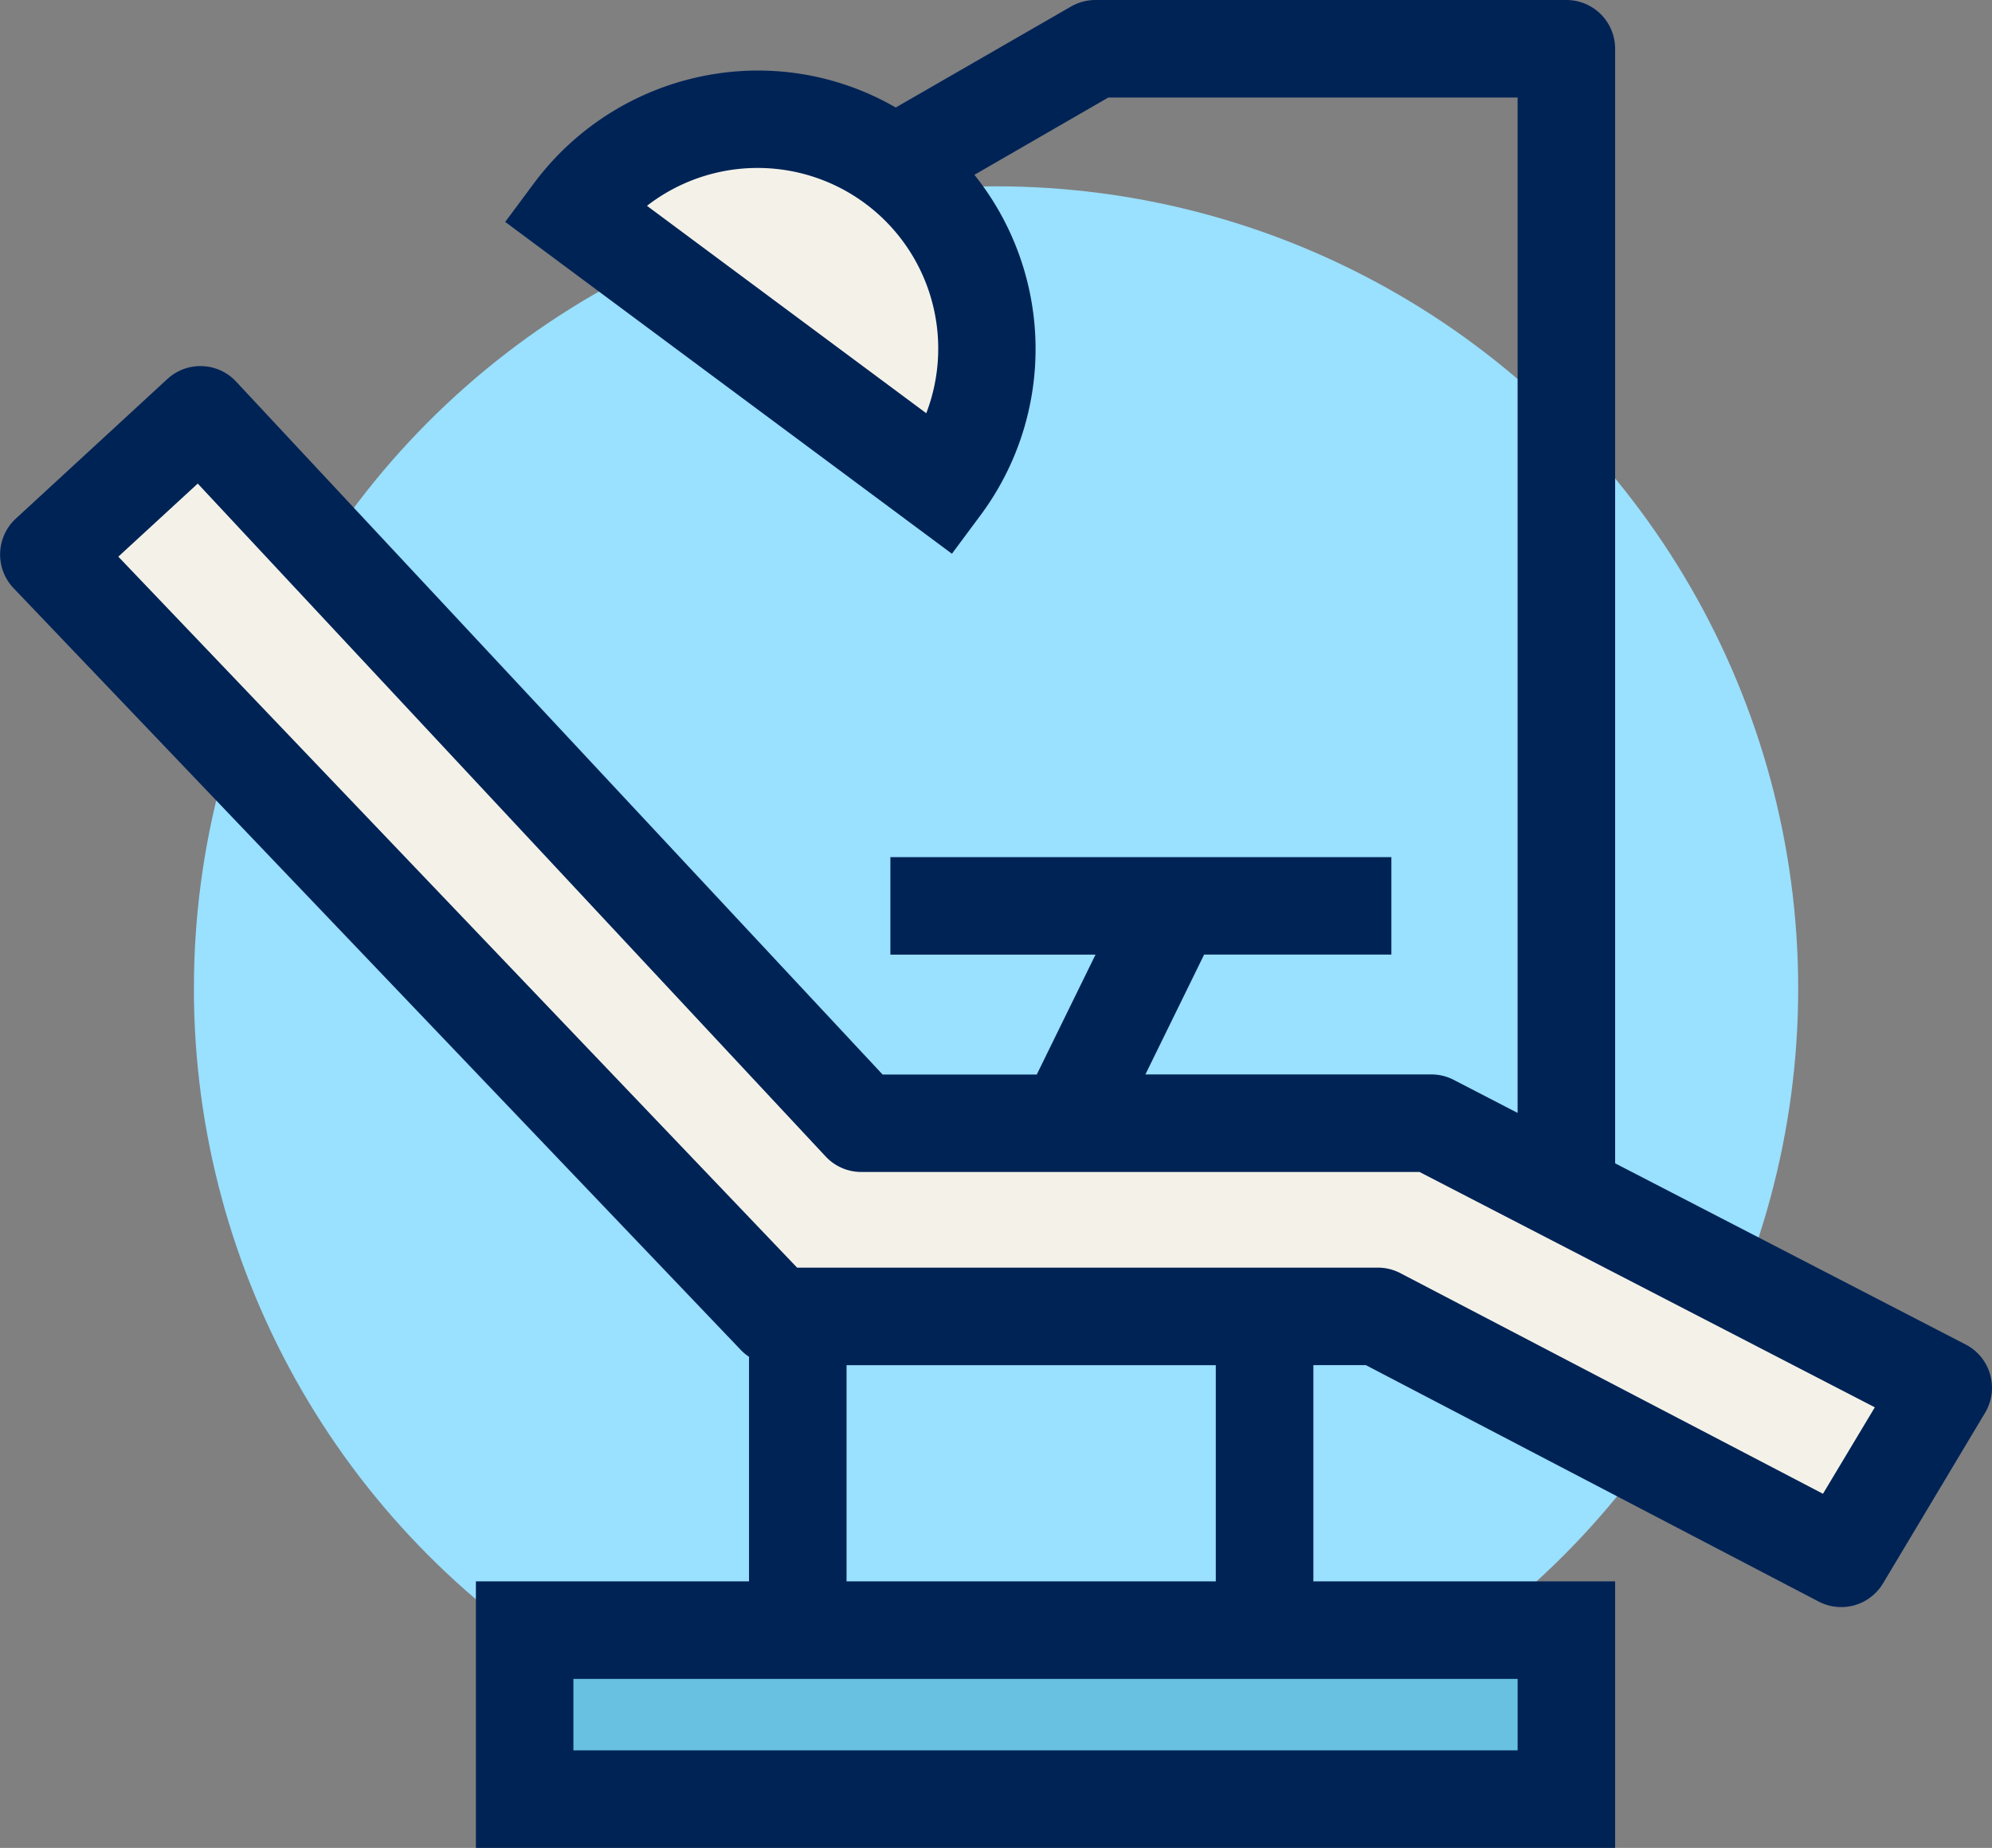 <svg xmlns="http://www.w3.org/2000/svg" width="90.438" height="83.886" viewBox="0 0 90.438 83.886">
  <rect x="0" y="0" width="90.438" height="83.886" fill="#808080" stroke="none"/>
  <g id="icon16" transform="translate(-0.282 -3.557)">
    <circle id="Ellipse_20" data-name="Ellipse 20" cx="36.418" cy="36.418" r="36.418" transform="translate(9.085 12.015)" fill="#9ae0ff"/>
    <g id="Group_262" data-name="Group 262">
      <path id="Path_384" data-name="Path 384" d="M83.873,74.3,62.836,63.313H35.522L2.5,28.724,9.379,22.39,39.39,54.547H65.269L88.5,66.556Z" fill="#f4f2e8"/>
      <path id="Path_385" data-name="Path 385" d="M26.316,13.175A10.414,10.414,0,0,1,43.035,25.6Z" fill="#f4f2e8"/>
      <g id="Group_261" data-name="Group 261">
        <rect id="Rectangle_126" data-name="Rectangle 126" width="47.293" height="7.672" transform="translate(24.102 77.556)" fill="#68c1e0"/>
        <path id="Path_386" data-name="Path 386" d="M90.634,65.95a2.2,2.2,0,0,0-1.112-1.36L73.61,56.366V5.769A2.213,2.213,0,0,0,71.4,3.557H50.011a2.236,2.236,0,0,0-1.1.294L40.949,8.437a12.5,12.5,0,0,0-6.263-1.678A12.7,12.7,0,0,0,24.54,11.854l-1.321,1.777L43.5,28.694l1.32-1.777a12.643,12.643,0,0,0-.3-15.424L50.6,7.984H69.182V54.078l-2.9-1.5a2.194,2.194,0,0,0-1.017-.247H52.284l2.667-5.442h8.5V42.466H40.706v4.427h9.313l-2.667,5.442h-7L11,20.878a2.213,2.213,0,0,0-3.118-.117L1,27.1a2.216,2.216,0,0,0-.1,3.159L33.92,64.843a2.144,2.144,0,0,0,.368.306V75.343h-12.4v12.1H73.61v-12.1h-13.7V65.528h2.385L82.85,76.26a2.212,2.212,0,0,0,2.923-.827l4.631-7.74A2.2,2.2,0,0,0,90.634,65.95Zm-48.3-43.635L29.655,12.9a8.2,8.2,0,0,1,12.679,9.419ZM69.183,79.77v3.245H26.315V79.77H69.183ZM38.716,75.343V65.53H55.48v9.813Zm44.33-3.976L63.859,61.352a2.2,2.2,0,0,0-1.024-.251H36.47L5.654,28.827,9.26,25.509l28.51,30.55a2.214,2.214,0,0,0,1.619.7h25.34L85.4,67.442Z" fill="#002356"/>
      </g>
    </g>
  </g>
</svg>
